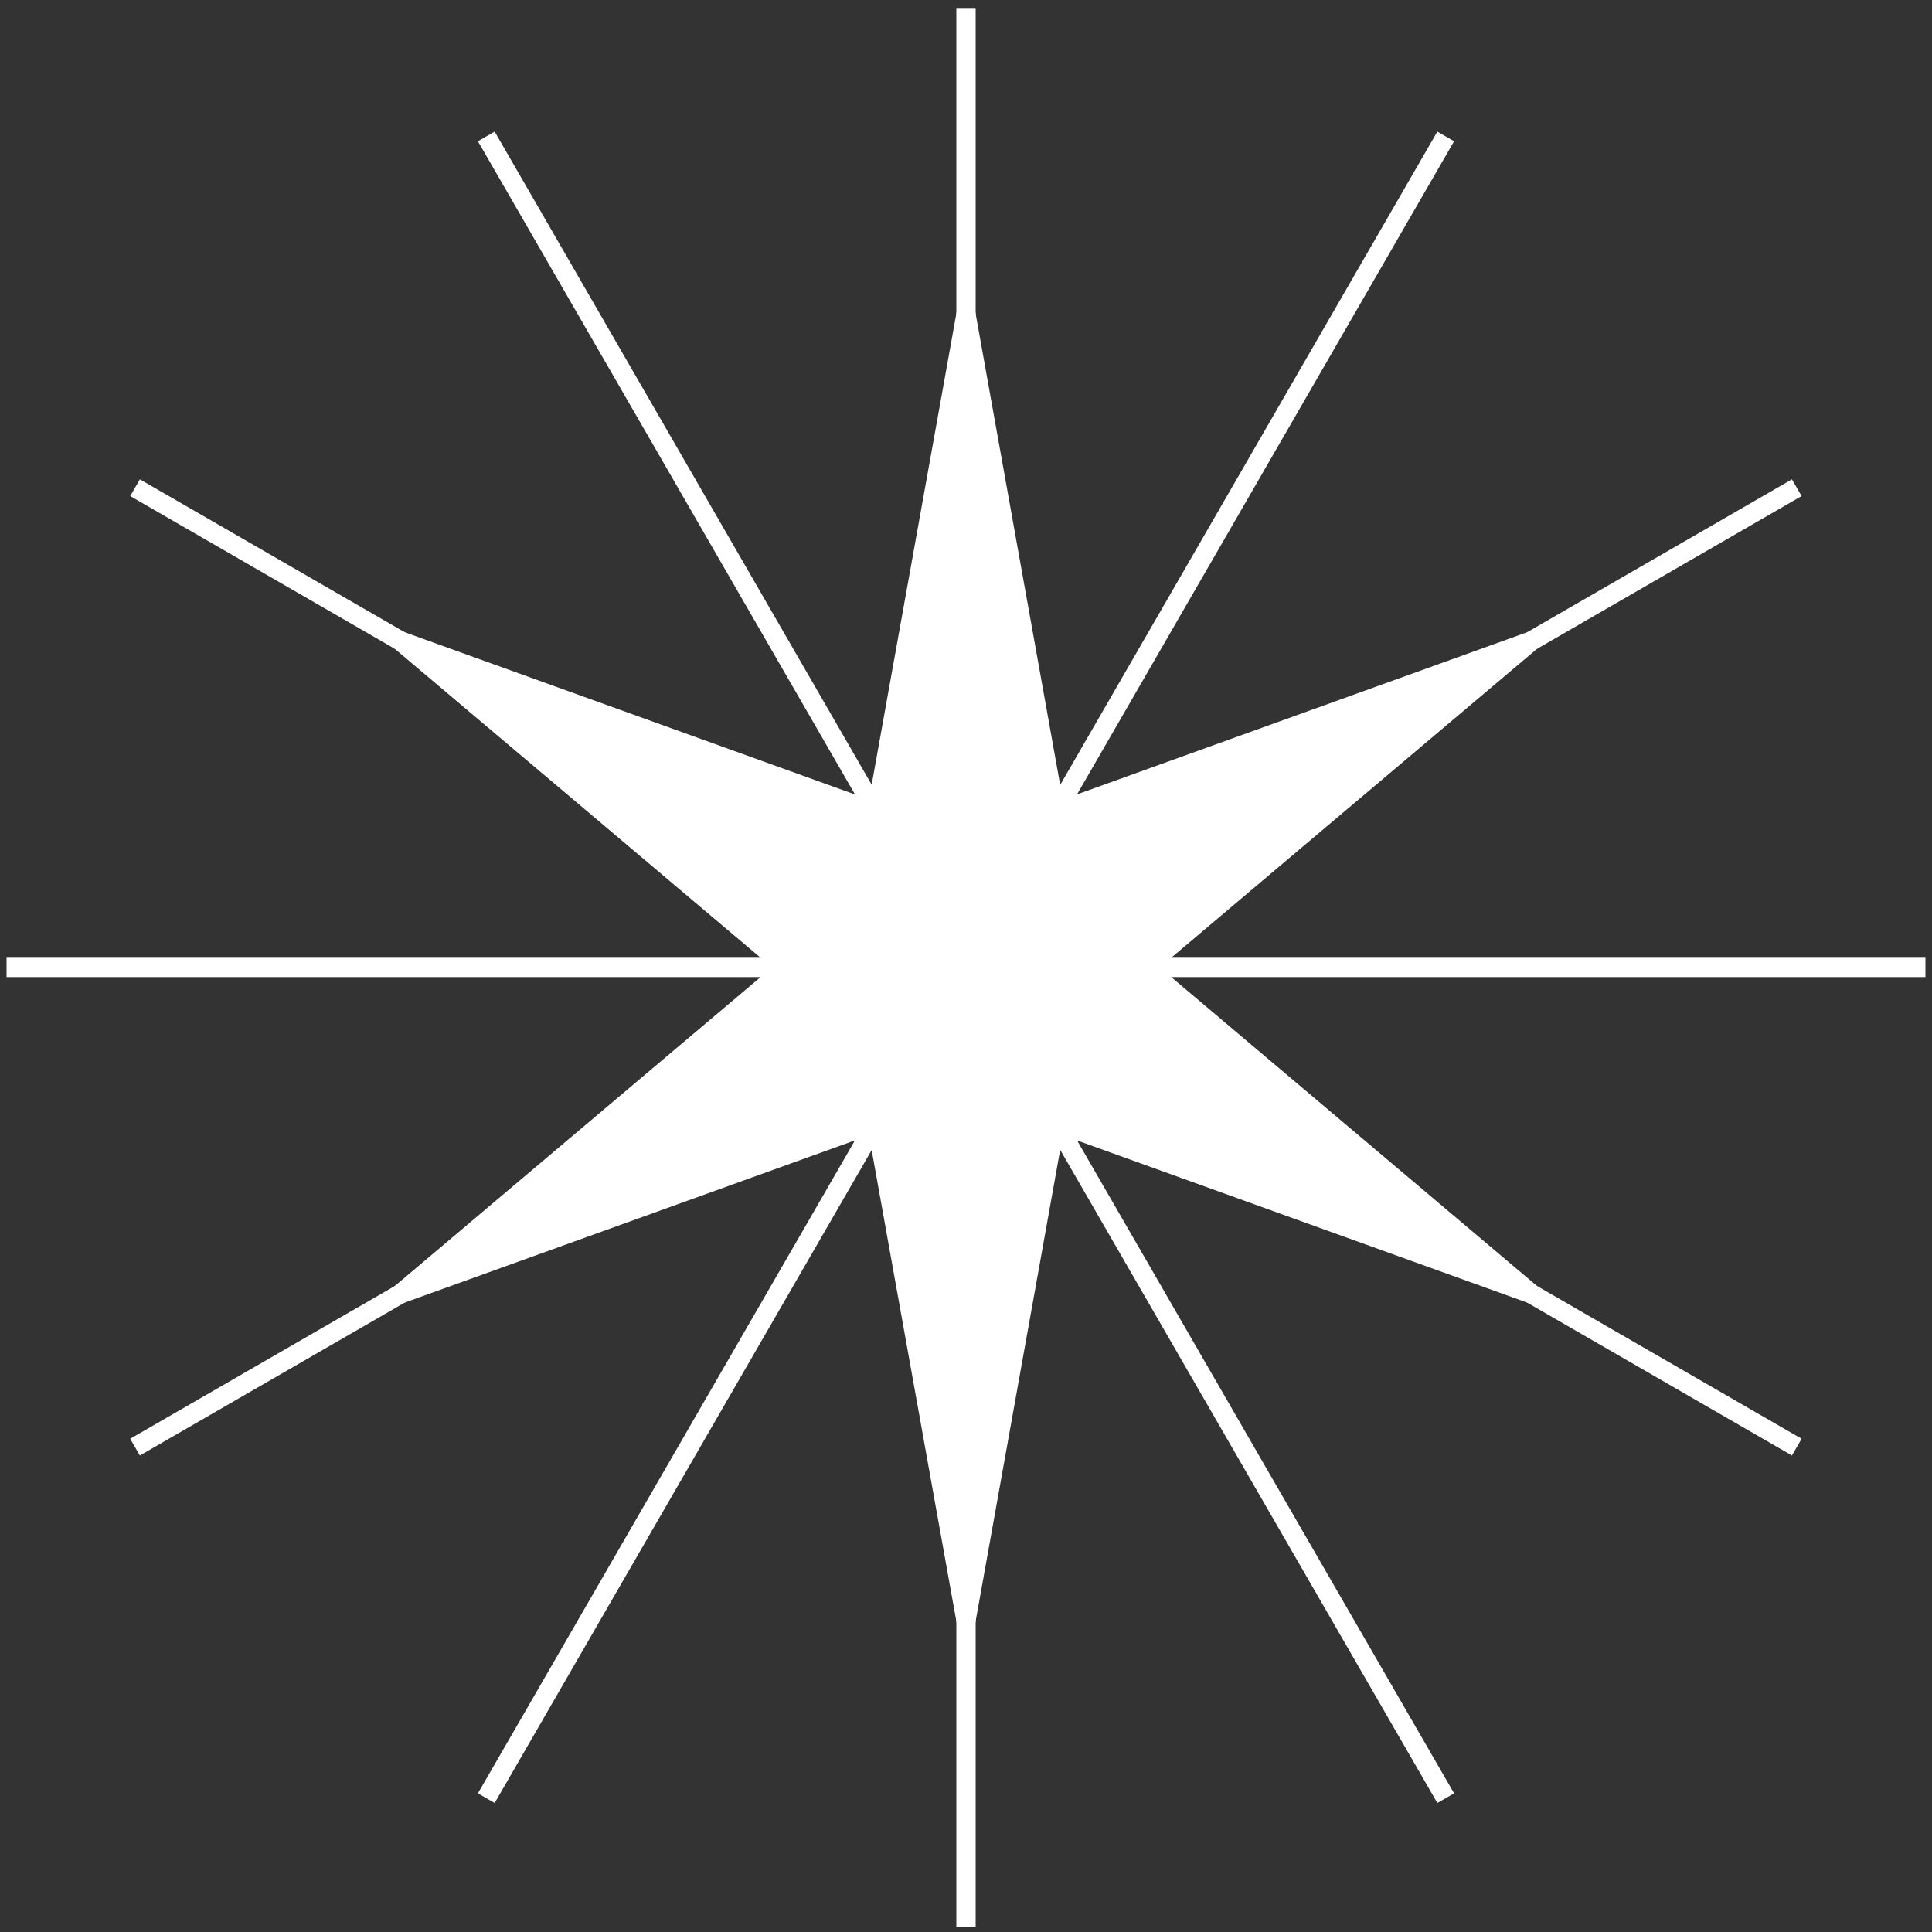<svg width="100" height="100" viewBox="0 0 100 100" fill="none" xmlns="http://www.w3.org/2000/svg">
<rect x="0" y="0" width="100" height="100" fill="#333333" stroke="none"/>
<path d="M50 13.453L55.01 41.383L81.71 31.763L60.03 50.073L81.71 68.383L55.01 58.763L50 86.693L44.98 58.763L18.28 68.383L39.96 50.073L18.28 31.763L44.98 41.383L50 13.453Z" fill="white"/>
<path d="M50 50.073V99.733" stroke="white" stroke-miterlimit="10"/>
<path d="M50 50.073L74.83 93.073" stroke="white" stroke-miterlimit="10"/>
<path d="M50 50.073L93 74.903" stroke="white" stroke-miterlimit="10"/>
<path d="M50 50.073H99.66" stroke="white" stroke-miterlimit="10"/>
<path d="M50 50.073L93 25.243" stroke="white" stroke-miterlimit="10"/>
<path d="M50 50.072L74.83 7.062" stroke="white" stroke-miterlimit="10"/>
<path d="M50 50.073V0.413" stroke="white" stroke-miterlimit="10"/>
<path d="M50 50.072L25.17 7.062" stroke="white" stroke-miterlimit="10"/>
<path d="M50 50.073L6.99 25.243" stroke="white" stroke-miterlimit="10"/>
<path d="M50 50.073H0.34" stroke="white" stroke-miterlimit="10"/>
<path d="M50 50.073L6.99 74.903" stroke="white" stroke-miterlimit="10"/>
<path d="M50 50.073L25.17 93.073" stroke="white" stroke-miterlimit="10"/>
</svg>

